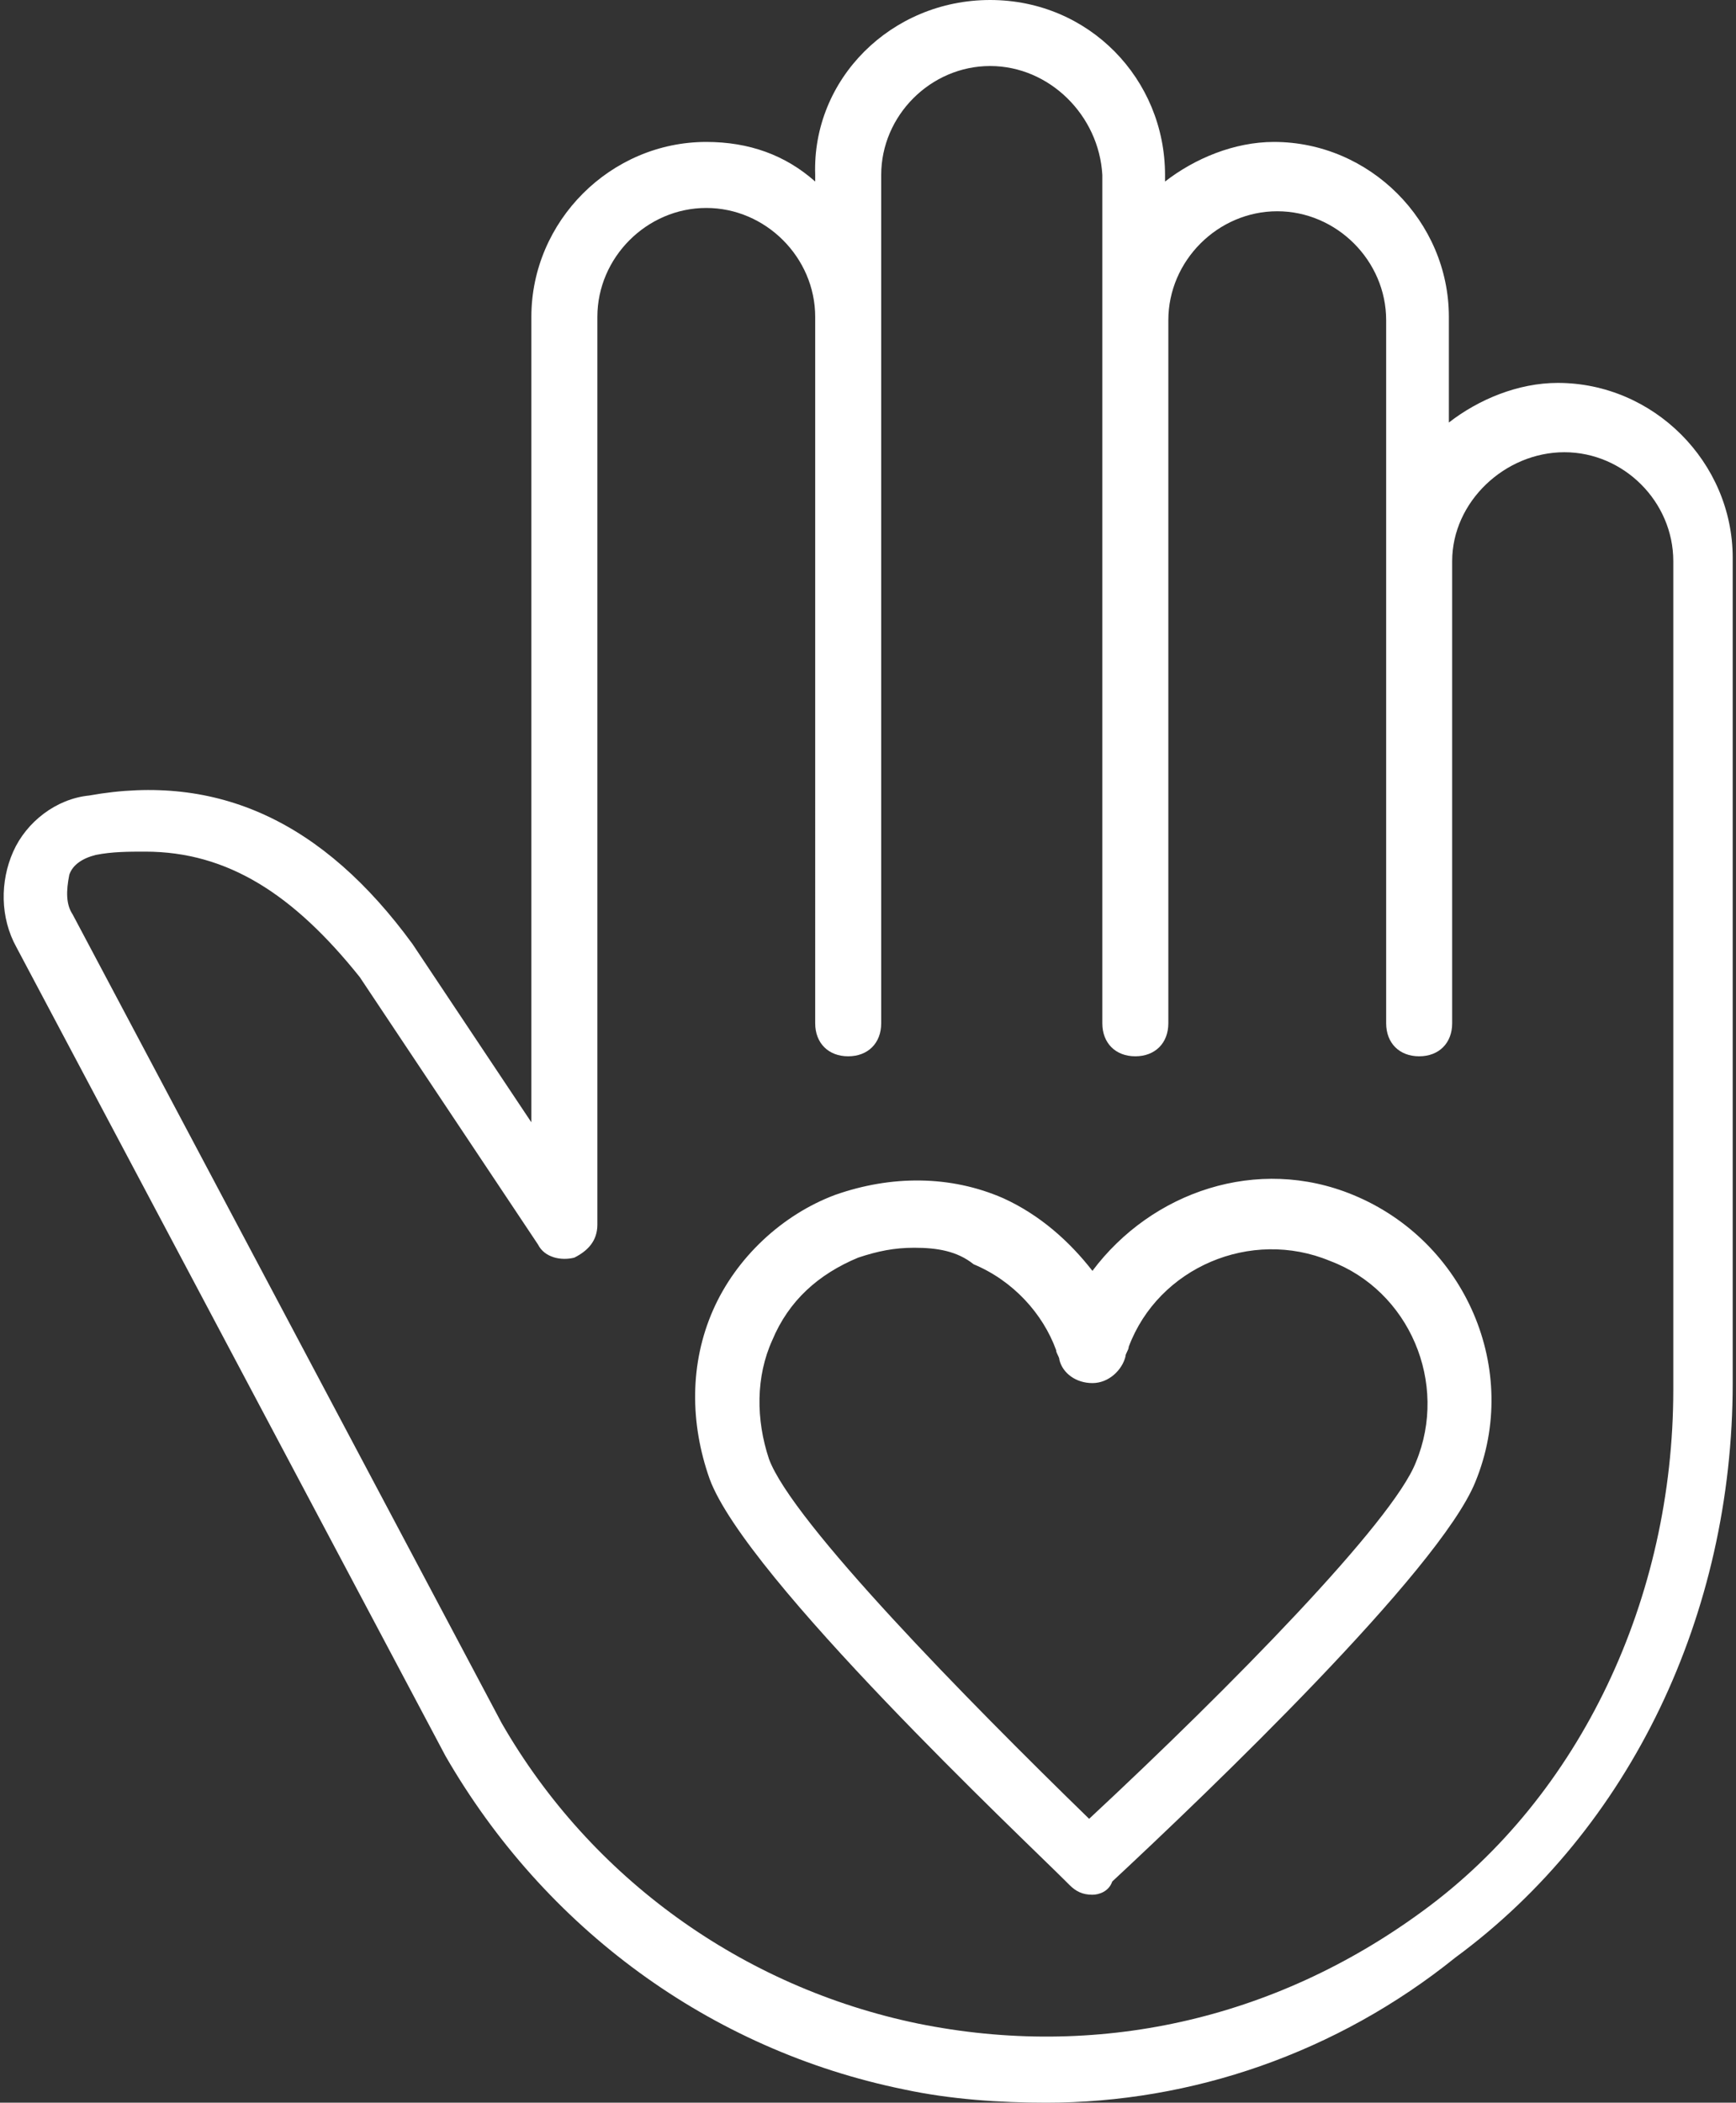 <?xml version="1.0" encoding="utf-8"?>
<!-- Generator: Adobe Illustrator 27.6.1, SVG Export Plug-In . SVG Version: 6.00 Build 0)  -->
<svg version="1.1" id="Layer_2_00000091002589536530761800000007335604602483292091_"
	 xmlns="http://www.w3.org/2000/svg" xmlns:xlink="http://www.w3.org/1999/xlink" x="0px" y="0px" viewBox="0 0 52.6 63.7"
	 style="enable-background:new 0 0 52.6 63.7;" xml:space="preserve">
<rect x="0" y="0" width="52.6" height="63.7" fill="#333333" stroke="none"/>
<style type="text/css">
	.st0{fill:#FFFFFF;}
</style>
<g id="VOLUNTEER">
	<g>
		<g>
			<path class="st0" d="M33.1,57.4c-0.3,0-0.5-0.1-0.7-0.3c0,0,0,0-0.1-0.1c-1.3-1.3-9.7-9.2-10.8-12.2c-0.6-1.7-0.6-3.5,0.1-5.1
				s2.1-2.9,3.7-3.5c1.7-0.6,3.5-0.6,5.1,0.1c1.1,0.5,2,1.3,2.7,2.2c1.8-2.4,5-3.5,7.9-2.3c3.4,1.4,5.1,5.3,3.7,8.7
				c-1.1,2.7-8.1,9.4-11,12.1l0,0C33.6,57.3,33.3,57.4,33.1,57.4z M27.7,37.8c-0.6,0-1.1,0.1-1.7,0.3c-1.2,0.5-2.1,1.3-2.6,2.5
				c-0.5,1.1-0.5,2.4-0.1,3.6c0.7,1.9,6,7.3,9.7,10.9c4.3-4,9.2-9,9.9-10.8c1-2.4-0.2-5.2-2.6-6.1c-2.4-1-5.2,0.2-6.1,2.6
				c0,0.1-0.1,0.2-0.1,0.3c-0.1,0.4-0.5,0.8-1,0.8s-0.9-0.3-1-0.7c0-0.1-0.1-0.2-0.1-0.3c-0.4-1.1-1.3-2.1-2.5-2.6
				C29,37.9,28.4,37.8,27.7,37.8z"/>
		</g>
		<path class="st0" d="M31.7,63.7c-1.4,0-2.9-0.1-4.3-0.4c-5.9-1.2-10.9-4.9-13.9-10.1l-13-24.5c-0.5-0.9-0.5-2-0.1-2.9
			s1.3-1.6,2.3-1.7c3.9-0.7,7.1,0.8,9.8,4.5l3.6,5.4V9.6c0-2.9,2.4-5.3,5.3-5.3c1.3,0,2.4,0.4,3.3,1.2V5.3C24.6,2.4,27,0,30,0
			s5.3,2.4,5.3,5.3v0.2c0.9-0.7,2.1-1.2,3.3-1.2c2.9,0,5.3,2.4,5.3,5.3v3.2c0.9-0.7,2.1-1.2,3.3-1.2c2.9,0,5.3,2.4,5.3,5.3v25
			c0,7-3.1,13.5-8.4,17.4C40.5,62.2,36.1,63.7,31.7,63.7z M4.4,25.8c-0.5,0-1,0-1.5,0.1c-0.4,0.1-0.7,0.3-0.8,0.6
			C2,27,2,27.4,2.2,27.7l13,24.5c2.7,4.7,7.3,8,12.6,9.1c5.4,1.1,10.8-0.1,15.3-3.4c4.8-3.5,7.6-9.5,7.6-15.8V17
			c0-1.8-1.5-3.3-3.3-3.3S44,15.2,44,17v14c0,0.6-0.4,1-1,1s-1-0.4-1-1V9.7c0-1.8-1.5-3.3-3.3-3.3s-3.3,1.5-3.3,3.3V31
			c0,0.6-0.4,1-1,1s-1-0.4-1-1V5.3C33.3,3.5,31.8,2,30,2s-3.3,1.5-3.3,3.3V31c0,0.6-0.4,1-1,1s-1-0.4-1-1V9.6c0-1.8-1.5-3.3-3.3-3.3
			s-3.3,1.5-3.3,3.3v27.5c0,0.5-0.3,0.8-0.7,1c-0.4,0.1-0.9,0-1.1-0.4l-5.4-8.1C8.9,27.1,6.9,25.8,4.4,25.8z"/>
	</g>
</g>
</svg>
